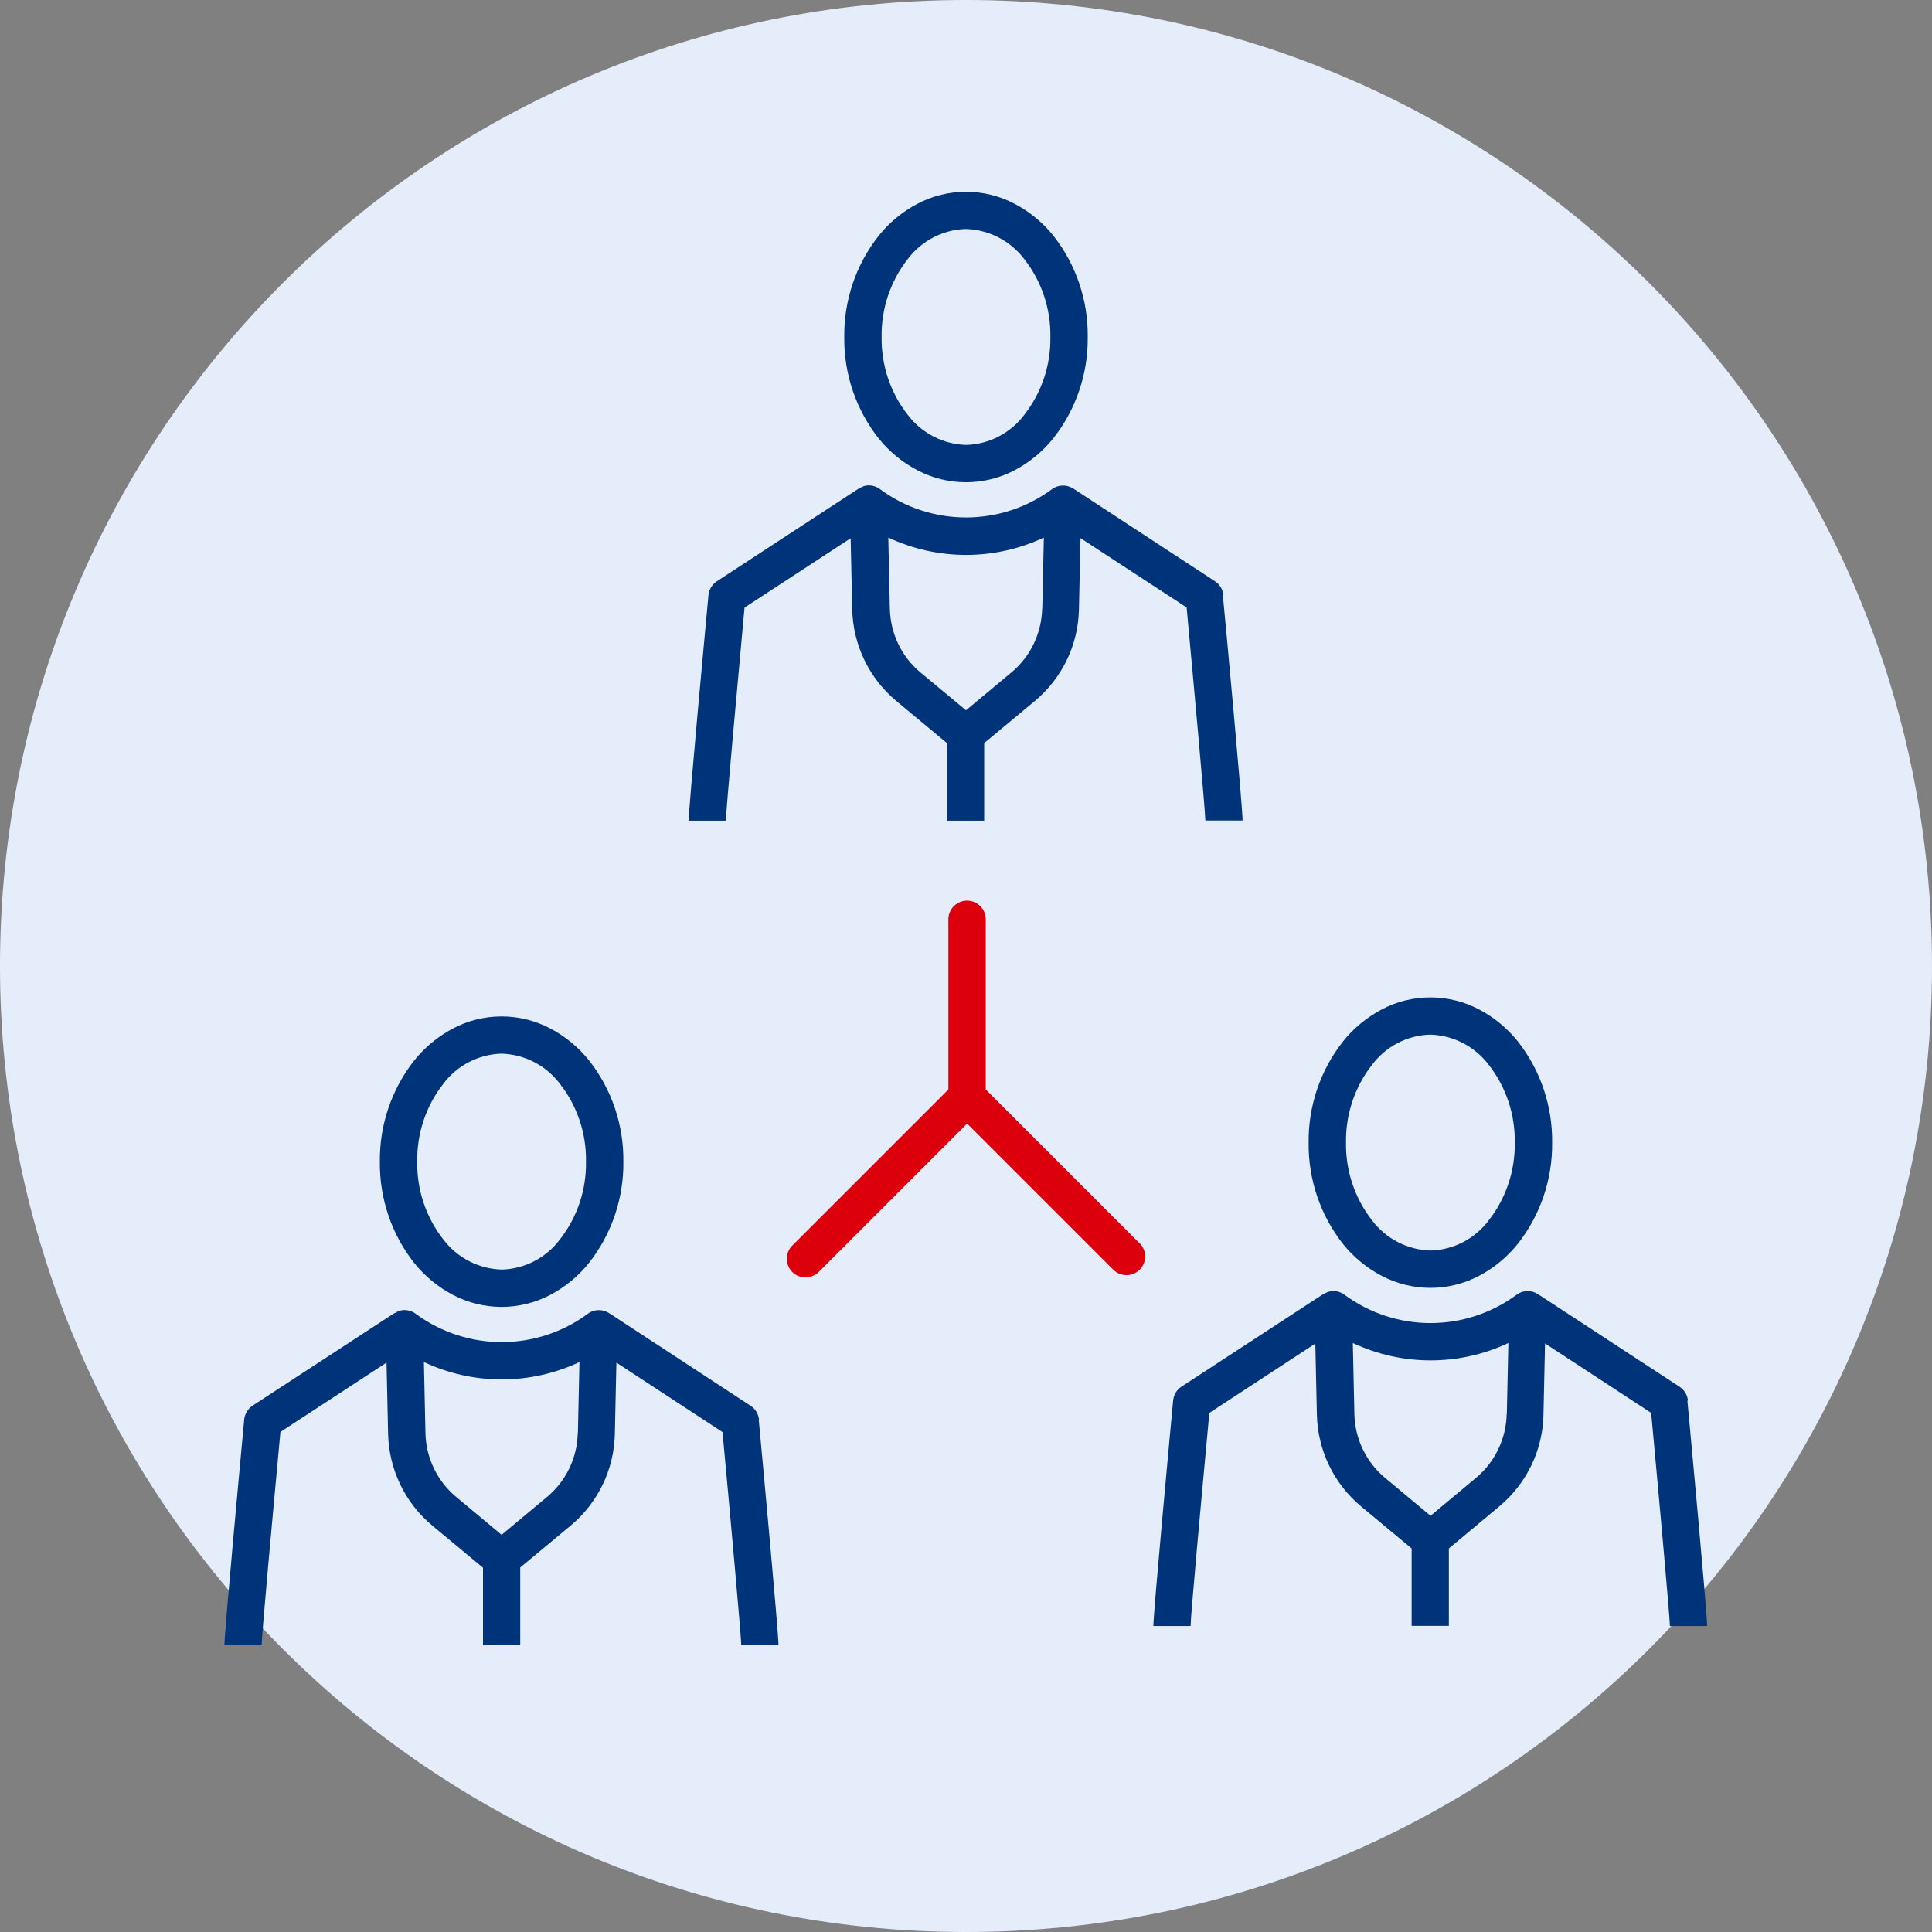 <?xml version="1.0" encoding="UTF-8"?><svg id="Calque_1" xmlns="http://www.w3.org/2000/svg" width="136" height="136" viewBox="0 0 136 136"><rect x="0" y="0" width="136" height="136" fill="#808080" stroke="none"/><path d="M68,0h0c37.56,0,68,30.44,68,68h0c0,37.56-30.44,68-68,68h0C30.44,136,0,105.56,0,68H0C0,30.44,30.44,0,68,0Z" fill="#e5edfb"/><g><path d="M68,13.5c1.2,0,2.37,.29,3.43,.85,1.05,.55,1.98,1.32,2.72,2.24,1.6,2.03,2.45,4.55,2.42,7.13,.03,2.58-.82,5.1-2.42,7.13-.74,.93-1.67,1.69-2.72,2.25-2.15,1.13-4.71,1.13-6.86,0-1.05-.55-1.98-1.32-2.72-2.24-1.6-2.03-2.45-4.55-2.42-7.13-.03-2.58,.82-5.1,2.42-7.13,.74-.93,1.67-1.69,2.72-2.25,1.06-.56,2.23-.85,3.43-.85Zm0,17.82c1.62-.04,3.14-.83,4.11-2.13,1.22-1.56,1.86-3.49,1.83-5.47,.03-1.98-.61-3.91-1.83-5.47-.98-1.3-2.49-2.08-4.11-2.13-1.62,.04-3.14,.83-4.11,2.13-1.22,1.56-1.86,3.49-1.83,5.47-.03,1.98,.61,3.91,1.83,5.47,.98,1.3,2.49,2.08,4.11,2.13Z" fill="#00347a"/><path d="M53.43,99.94c-.04-.4-.25-.76-.59-.98l-9.97-6.53h0c-.45-.28-1.04-.29-1.49,.05-3.6,2.66-8.52,2.66-12.12,0-.23-.17-.5-.26-.78-.26h0s-.02,0-.03,0c-.26,0-.48,.1-.68,.23v-.02s-9.99,6.52-9.99,6.52c-.33,.22-.55,.58-.59,.98-.23,2.48-1.39,14.92-1.39,15.87h2.62c0-.68,.79-9.31,1.32-15l7.47-4.88,.11,5.02c.06,2.5,1.19,4.85,3.11,6.45l4.03,3.35c.49,.41,1.19,.41,1.68,0l4.03-3.35c1.92-1.6,3.06-3.95,3.11-6.45l.11-5.02,7.47,4.89c.53,5.69,1.31,14.31,1.32,15h2.62c0-.95-1.16-13.39-1.39-15.87Zm-12.76,.95c-.04,1.74-.83,3.38-2.17,4.49l-3.19,2.66-3.19-2.66c-1.34-1.11-2.13-2.75-2.17-4.49l-.11-5.01c3.47,1.63,7.48,1.63,10.95,0l-.11,5.01Z" fill="#00347a"/><path d="M35.31,71.55c1.2,0,2.37,.29,3.43,.85,1.05,.55,1.98,1.32,2.72,2.24,1.6,2.03,2.45,4.55,2.42,7.13,.03,2.58-.82,5.1-2.42,7.13-.74,.93-1.67,1.69-2.72,2.25-2.15,1.13-4.71,1.13-6.86,0-1.05-.55-1.98-1.32-2.72-2.24-1.6-2.03-2.45-4.55-2.42-7.13-.03-2.58,.82-5.1,2.42-7.13,.74-.93,1.67-1.69,2.72-2.25,1.06-.56,2.23-.85,3.43-.85Zm0,17.82c1.62-.04,3.14-.83,4.11-2.13,1.22-1.56,1.86-3.49,1.83-5.47,.03-1.98-.61-3.91-1.83-5.47-.98-1.3-2.49-2.08-4.11-2.13-1.62,.04-3.14,.83-4.11,2.13-1.22,1.56-1.86,3.49-1.83,5.47-.03,1.98,.61,3.91,1.83,5.47,.98,1.3,2.49,2.08,4.11,2.13Z" fill="#00347a"/><path d="M36.62,115.81h-2.62v-6.07h2.62v6.07Z" fill="#00347a"/><path d="M100.69,70.21c1.2,0,2.37,.29,3.43,.85,1.05,.55,1.98,1.32,2.72,2.24,1.6,2.03,2.45,4.55,2.42,7.13,.03,2.58-.82,5.1-2.42,7.13-.74,.93-1.67,1.69-2.72,2.25-2.15,1.13-4.71,1.13-6.86,0-1.05-.55-1.98-1.32-2.72-2.24-1.6-2.03-2.45-4.55-2.42-7.13-.03-2.58,.82-5.1,2.42-7.13,.74-.93,1.67-1.69,2.72-2.25,1.06-.56,2.23-.85,3.43-.85Zm0,17.82c1.62-.04,3.14-.83,4.11-2.13,1.22-1.56,1.86-3.49,1.83-5.47,.03-1.98-.61-3.91-1.83-5.47-.98-1.3-2.49-2.08-4.11-2.13-1.62,.04-3.14,.83-4.11,2.13-1.22,1.56-1.86,3.49-1.83,5.47-.03,1.98,.61,3.91,1.83,5.47,.98,1.3,2.49,2.08,4.11,2.13Z" fill="#00347a"/><path d="M118.82,98.6c-.04-.4-.25-.76-.59-.98l-9.98-6.53h0c-.44-.28-1.04-.29-1.49,.05-3.6,2.66-8.52,2.66-12.12,0-.23-.17-.5-.26-.78-.26,0,0-.02,0-.03,0-.25,0-.48,.1-.67,.23v-.02s-9.99,6.52-9.99,6.52c-.34,.22-.55,.58-.59,.98-.23,2.48-1.39,14.92-1.39,15.87h2.62c0-.69,.79-9.31,1.32-15l7.46-4.88,.11,5.01c.06,2.5,1.19,4.85,3.11,6.45l3.56,2.96v5.45h2.62v-5.45l3.55-2.96c1.92-1.6,3.06-3.95,3.11-6.45l.11-5.02,7.47,4.89c.53,5.69,1.31,14.31,1.32,15h0s2.62,0,2.62,0c0-.95-1.16-13.39-1.39-15.87Zm-12.76,.95c-.04,1.74-.83,3.38-2.17,4.49l-3.19,2.66-3.19-2.66c-1.34-1.11-2.13-2.75-2.17-4.49l-.11-5.01c3.47,1.63,7.48,1.63,10.95,0l-.11,5.01Z" fill="#00347a"/><path d="M80.23,87.53l-10.84-10.84v-12.01c-.02-.7-.58-1.26-1.28-1.28-.72-.02-1.33,.55-1.35,1.28v12.01l-10.99,10.99c-.51,.51-.51,1.34,0,1.86,.25,.25,.58,.38,.93,.38,.35,0,.68-.14,.93-.38l10.45-10.45,10.29,10.29c.25,.25,.58,.38,.93,.38h0c.35,0,.68-.14,.93-.38,.51-.51,.51-1.34,0-1.86Z" fill="#db000c"/><path d="M86.12,41.9c-.04-.4-.25-.76-.59-.98l-9.98-6.53h0c-.45-.28-1.04-.29-1.49,.04-3.6,2.66-8.52,2.66-12.12,0-.23-.17-.5-.26-.78-.26h0s-.02,0-.03,0c-.26,0-.48,.1-.68,.24v-.02s-9.99,6.53-9.99,6.53c-.33,.22-.55,.58-.59,.98-.23,2.48-1.39,14.92-1.39,15.87h2.62c0-.69,.79-9.31,1.31-15l7.47-4.88,.11,5.01c.06,2.5,1.19,4.85,3.11,6.45l3.56,2.96v5.46h2.62v-5.46l3.56-2.96c1.92-1.6,3.06-3.95,3.11-6.45l.11-5.02,7.47,4.88c.53,5.69,1.31,14.31,1.32,15h0s2.62,0,2.62,0c0-.95-1.15-13.39-1.39-15.87Zm-12.76,.95c-.04,1.74-.83,3.38-2.17,4.49l-3.19,2.66-3.19-2.65c-1.34-1.11-2.13-2.75-2.17-4.5l-.11-5.01c3.47,1.63,7.48,1.63,10.95,0l-.11,5.01Z" fill="#00347a"/></g></svg>